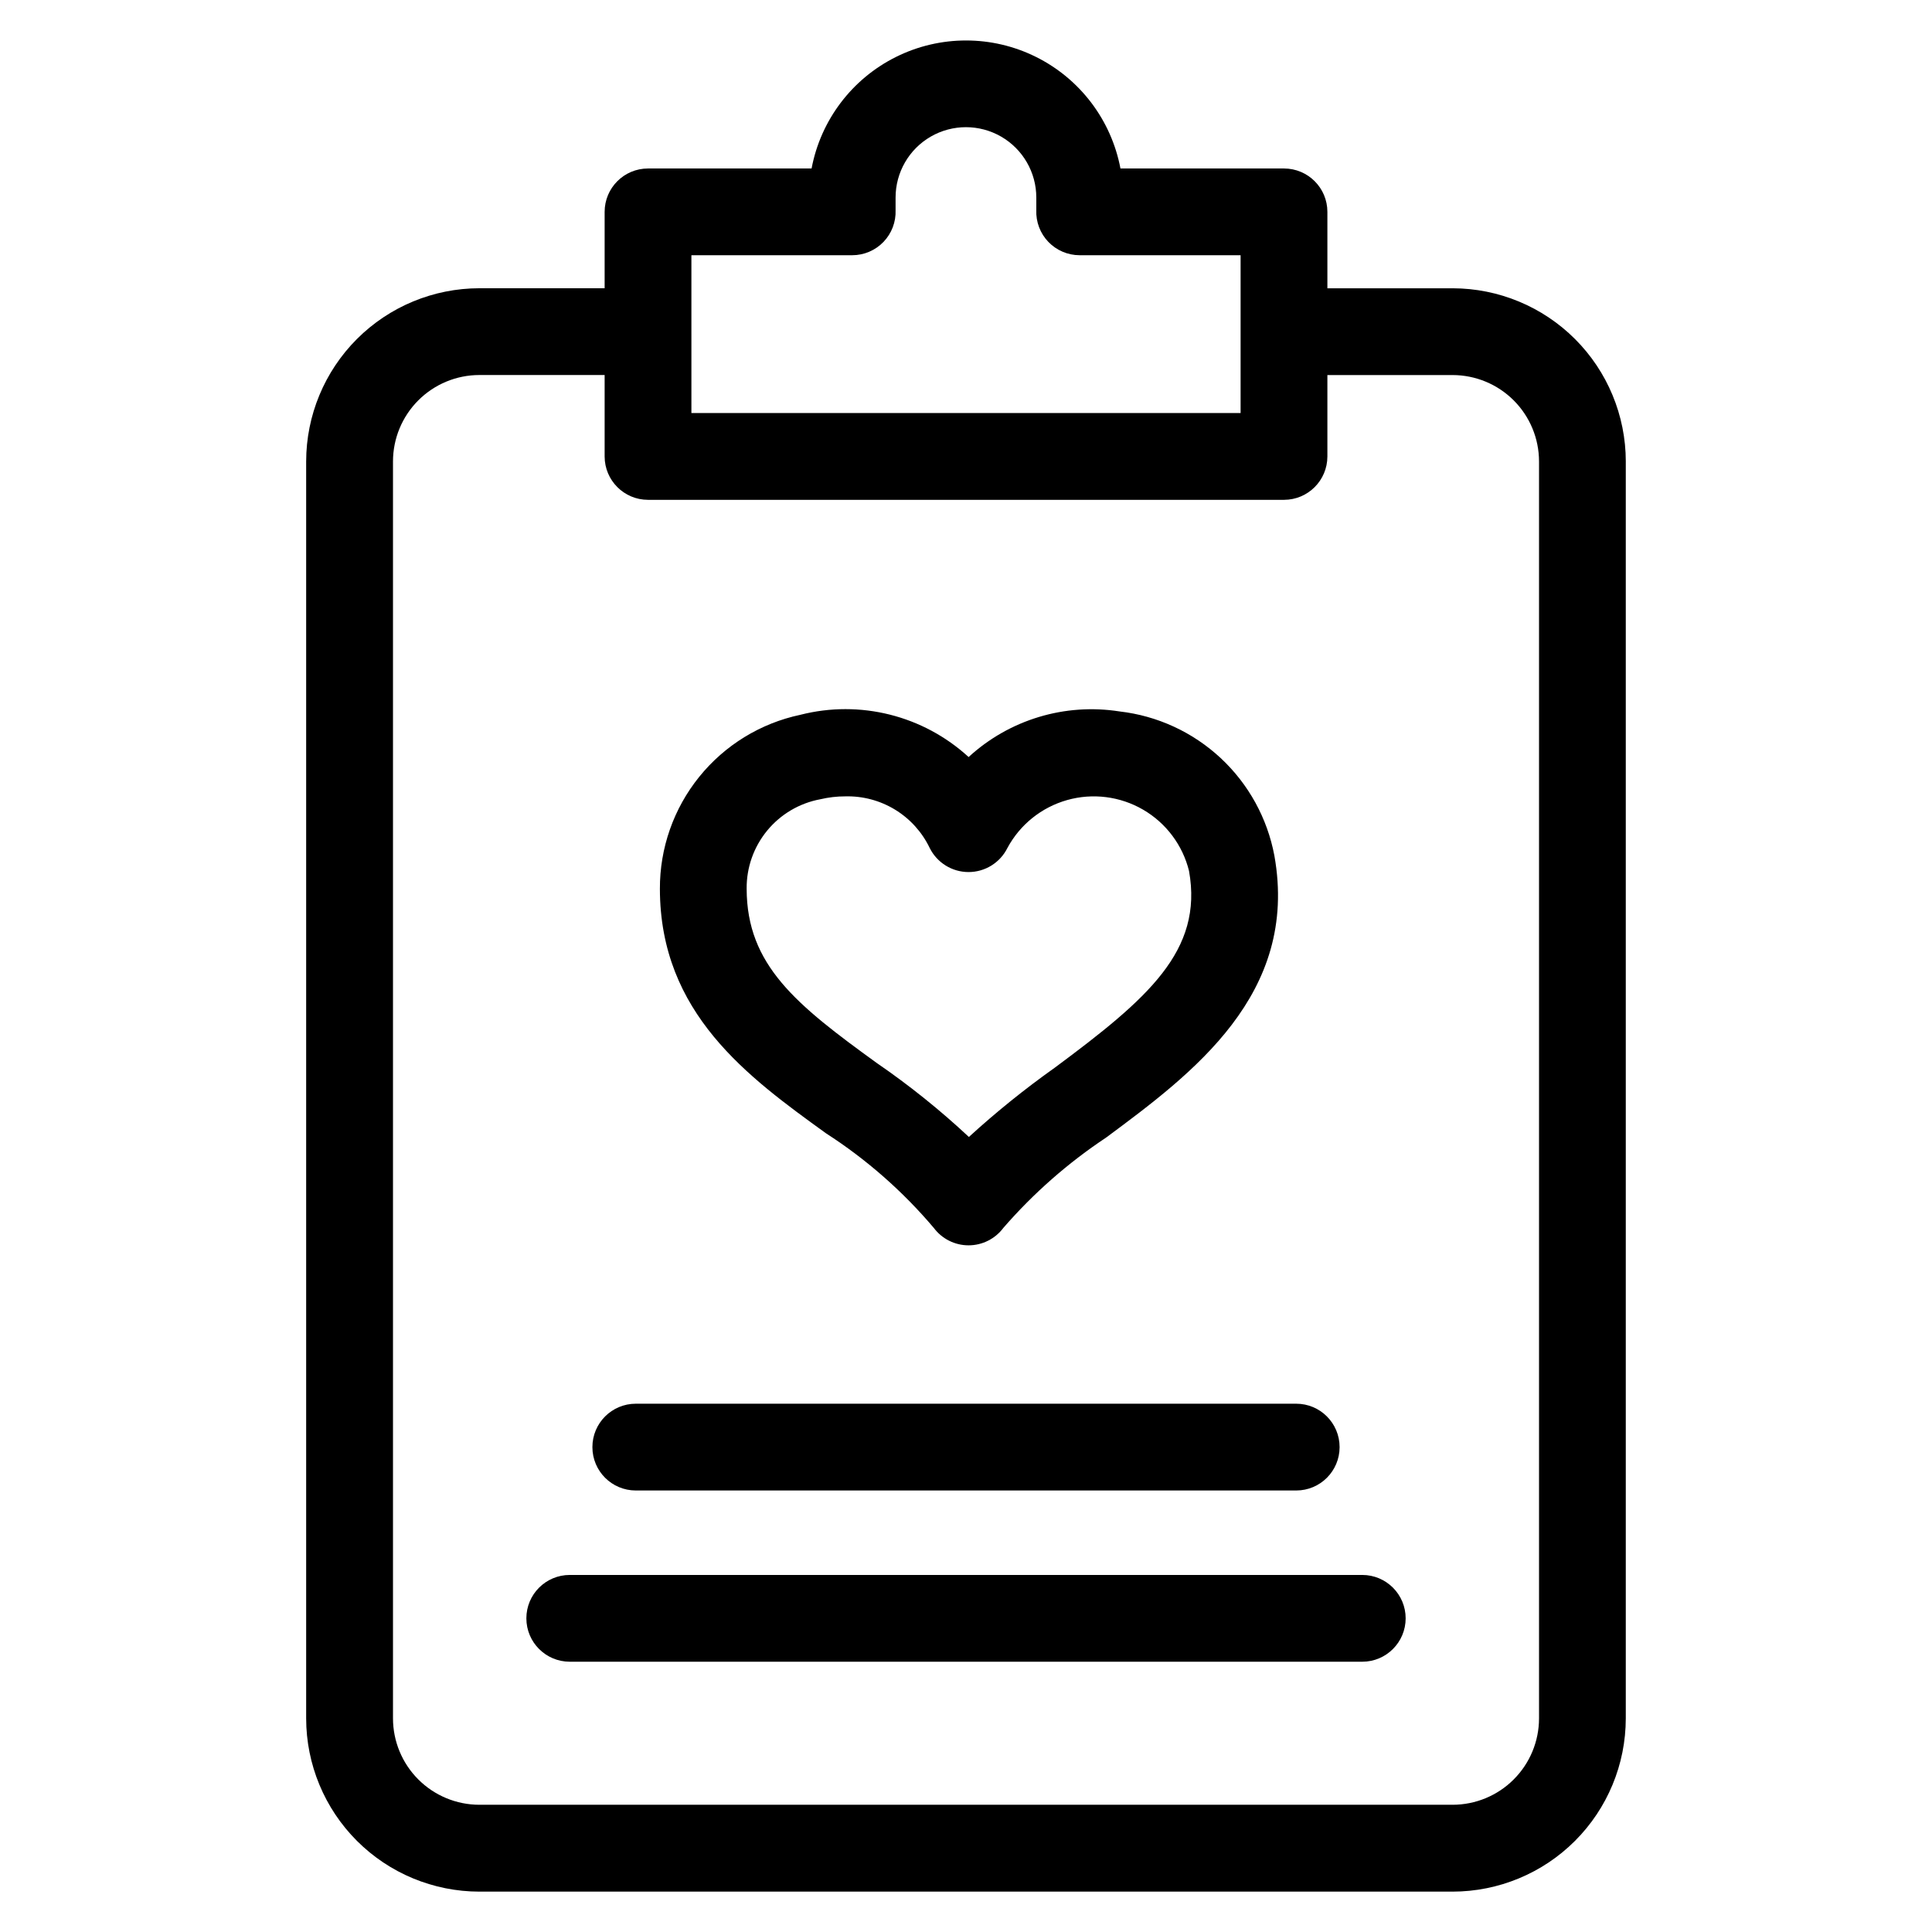 <?xml version="1.0" encoding="UTF-8"?>
<!-- Uploaded to: SVG Find, www.svgrepo.com, Generator: SVG Find Mixer Tools -->
<svg fill="#000000" width="800px" height="800px" version="1.1" viewBox="144 144 512 512" xmlns="http://www.w3.org/2000/svg">
 <g>
  <path d="m574.85 266.29v333.11c-0.008 12.168-4.848 23.84-13.453 32.445-8.605 8.609-20.277 13.445-32.449 13.457h-257.91c-12.172-0.012-23.844-4.848-32.449-13.457-8.605-8.605-13.445-20.277-13.453-32.445v-333.11c0.008-12.172 4.848-23.84 13.453-32.449 8.605-8.605 20.277-13.445 32.449-13.453h39.234c6.352 0 11.5 5.148 11.5 11.496 0 6.352-5.148 11.5-11.5 11.5h-39.234c-6.07 0.004-11.887 2.418-16.18 6.711-4.293 4.293-6.703 10.109-6.711 16.18v333.12c0.008 6.066 2.418 11.887 6.711 16.176 4.293 4.293 10.109 6.707 16.18 6.711h257.93c6.07-0.004 11.891-2.418 16.18-6.711 4.293-4.289 6.707-10.109 6.711-16.176v-333.11c-0.004-6.07-2.418-11.887-6.711-16.18-4.289-4.289-10.109-6.703-16.18-6.711h-40.77c-6.348 0-11.496-5.148-11.496-11.496 0-6.352 5.148-11.5 11.496-11.5h40.77c12.168 0.016 23.832 4.852 32.434 13.457 8.602 8.602 13.441 20.266 13.453 32.43zm-255.97 113.26c-0.039-10.797 3.637-21.277 10.418-29.676 6.781-8.402 16.246-14.207 26.809-16.445 15.801-4.031 32.566 0.18 44.586 11.195 10.797-9.914 25.523-14.363 40.004-12.086 10.027 1.152 19.422 5.488 26.809 12.371 7.383 6.883 12.367 15.949 14.223 25.871 6.551 36.727-21.77 57.754-44.531 74.641v0.004c-10.141 6.727-19.328 14.797-27.305 23.988-2.172 2.902-5.586 4.613-9.211 4.613-3.629 0-7.043-1.711-9.211-4.613-8.227-9.719-17.848-18.168-28.551-25.062-20.641-14.906-44-31.801-44.039-64.801zm22.992-0.027c0.027 20.242 13.129 30.738 34.496 46.195l-0.004-0.004c8.613 5.914 16.77 12.461 24.402 19.594 7.195-6.578 14.793-12.703 22.742-18.344 24.668-18.312 39.375-30.957 35.598-52.141-1.684-6.844-6.078-12.707-12.168-16.25s-13.359-4.465-20.141-2.547c-6.785 1.918-12.496 6.504-15.832 12.711-1.945 3.902-5.93 6.367-10.289 6.367s-8.344-2.465-10.289-6.367c-2.012-4.199-5.195-7.731-9.168-10.16-3.977-2.43-8.566-3.656-13.223-3.531-2.219-0.004-4.426 0.254-6.582 0.762-5.527 1.02-10.52 3.957-14.094 8.297-3.574 4.336-5.504 9.797-5.449 15.414zm145.64 136.48-175.02-0.004c-6.352 0-11.5 5.148-11.5 11.5 0 6.352 5.148 11.496 11.5 11.496h175.02c6.348 0 11.496-5.144 11.496-11.496 0-6.352-5.148-11.5-11.496-11.5zm-204.02 56.871c0.004 6.352 5.152 11.496 11.5 11.5h210.02c6.352 0 11.5-5.148 11.5-11.5 0-6.348-5.148-11.496-11.5-11.496h-210.02c-6.352 0-11.5 5.148-11.5 11.496z"/>
  <path d="m484.27 276.46h-168.54c-6.348-0.004-11.492-5.148-11.496-11.5v-64.812c0-6.348 5.148-11.496 11.496-11.496h43.348c2.418-12.816 10.699-23.762 22.383-29.57 11.68-5.809 25.406-5.809 37.086 0 11.68 5.809 19.965 16.754 22.383 29.57h43.344c6.352 0 11.496 5.148 11.496 11.496v64.824c-0.008 6.344-5.152 11.484-11.496 11.488zm-157.04-22.996h145.54v-41.828h-42.656c-3.125 0-6.121-1.277-8.289-3.531-2.168-2.258-3.32-5.301-3.195-8.426v-0.738-2.594c0-6.66-3.555-12.816-9.324-16.148-5.769-3.328-12.879-3.328-18.645 0-5.769 3.332-9.324 9.488-9.324 16.148v2.594 0.738c0.125 3.125-1.031 6.168-3.199 8.426-2.168 2.254-5.16 3.531-8.289 3.531h-42.621z"/>
 </g>
</svg>